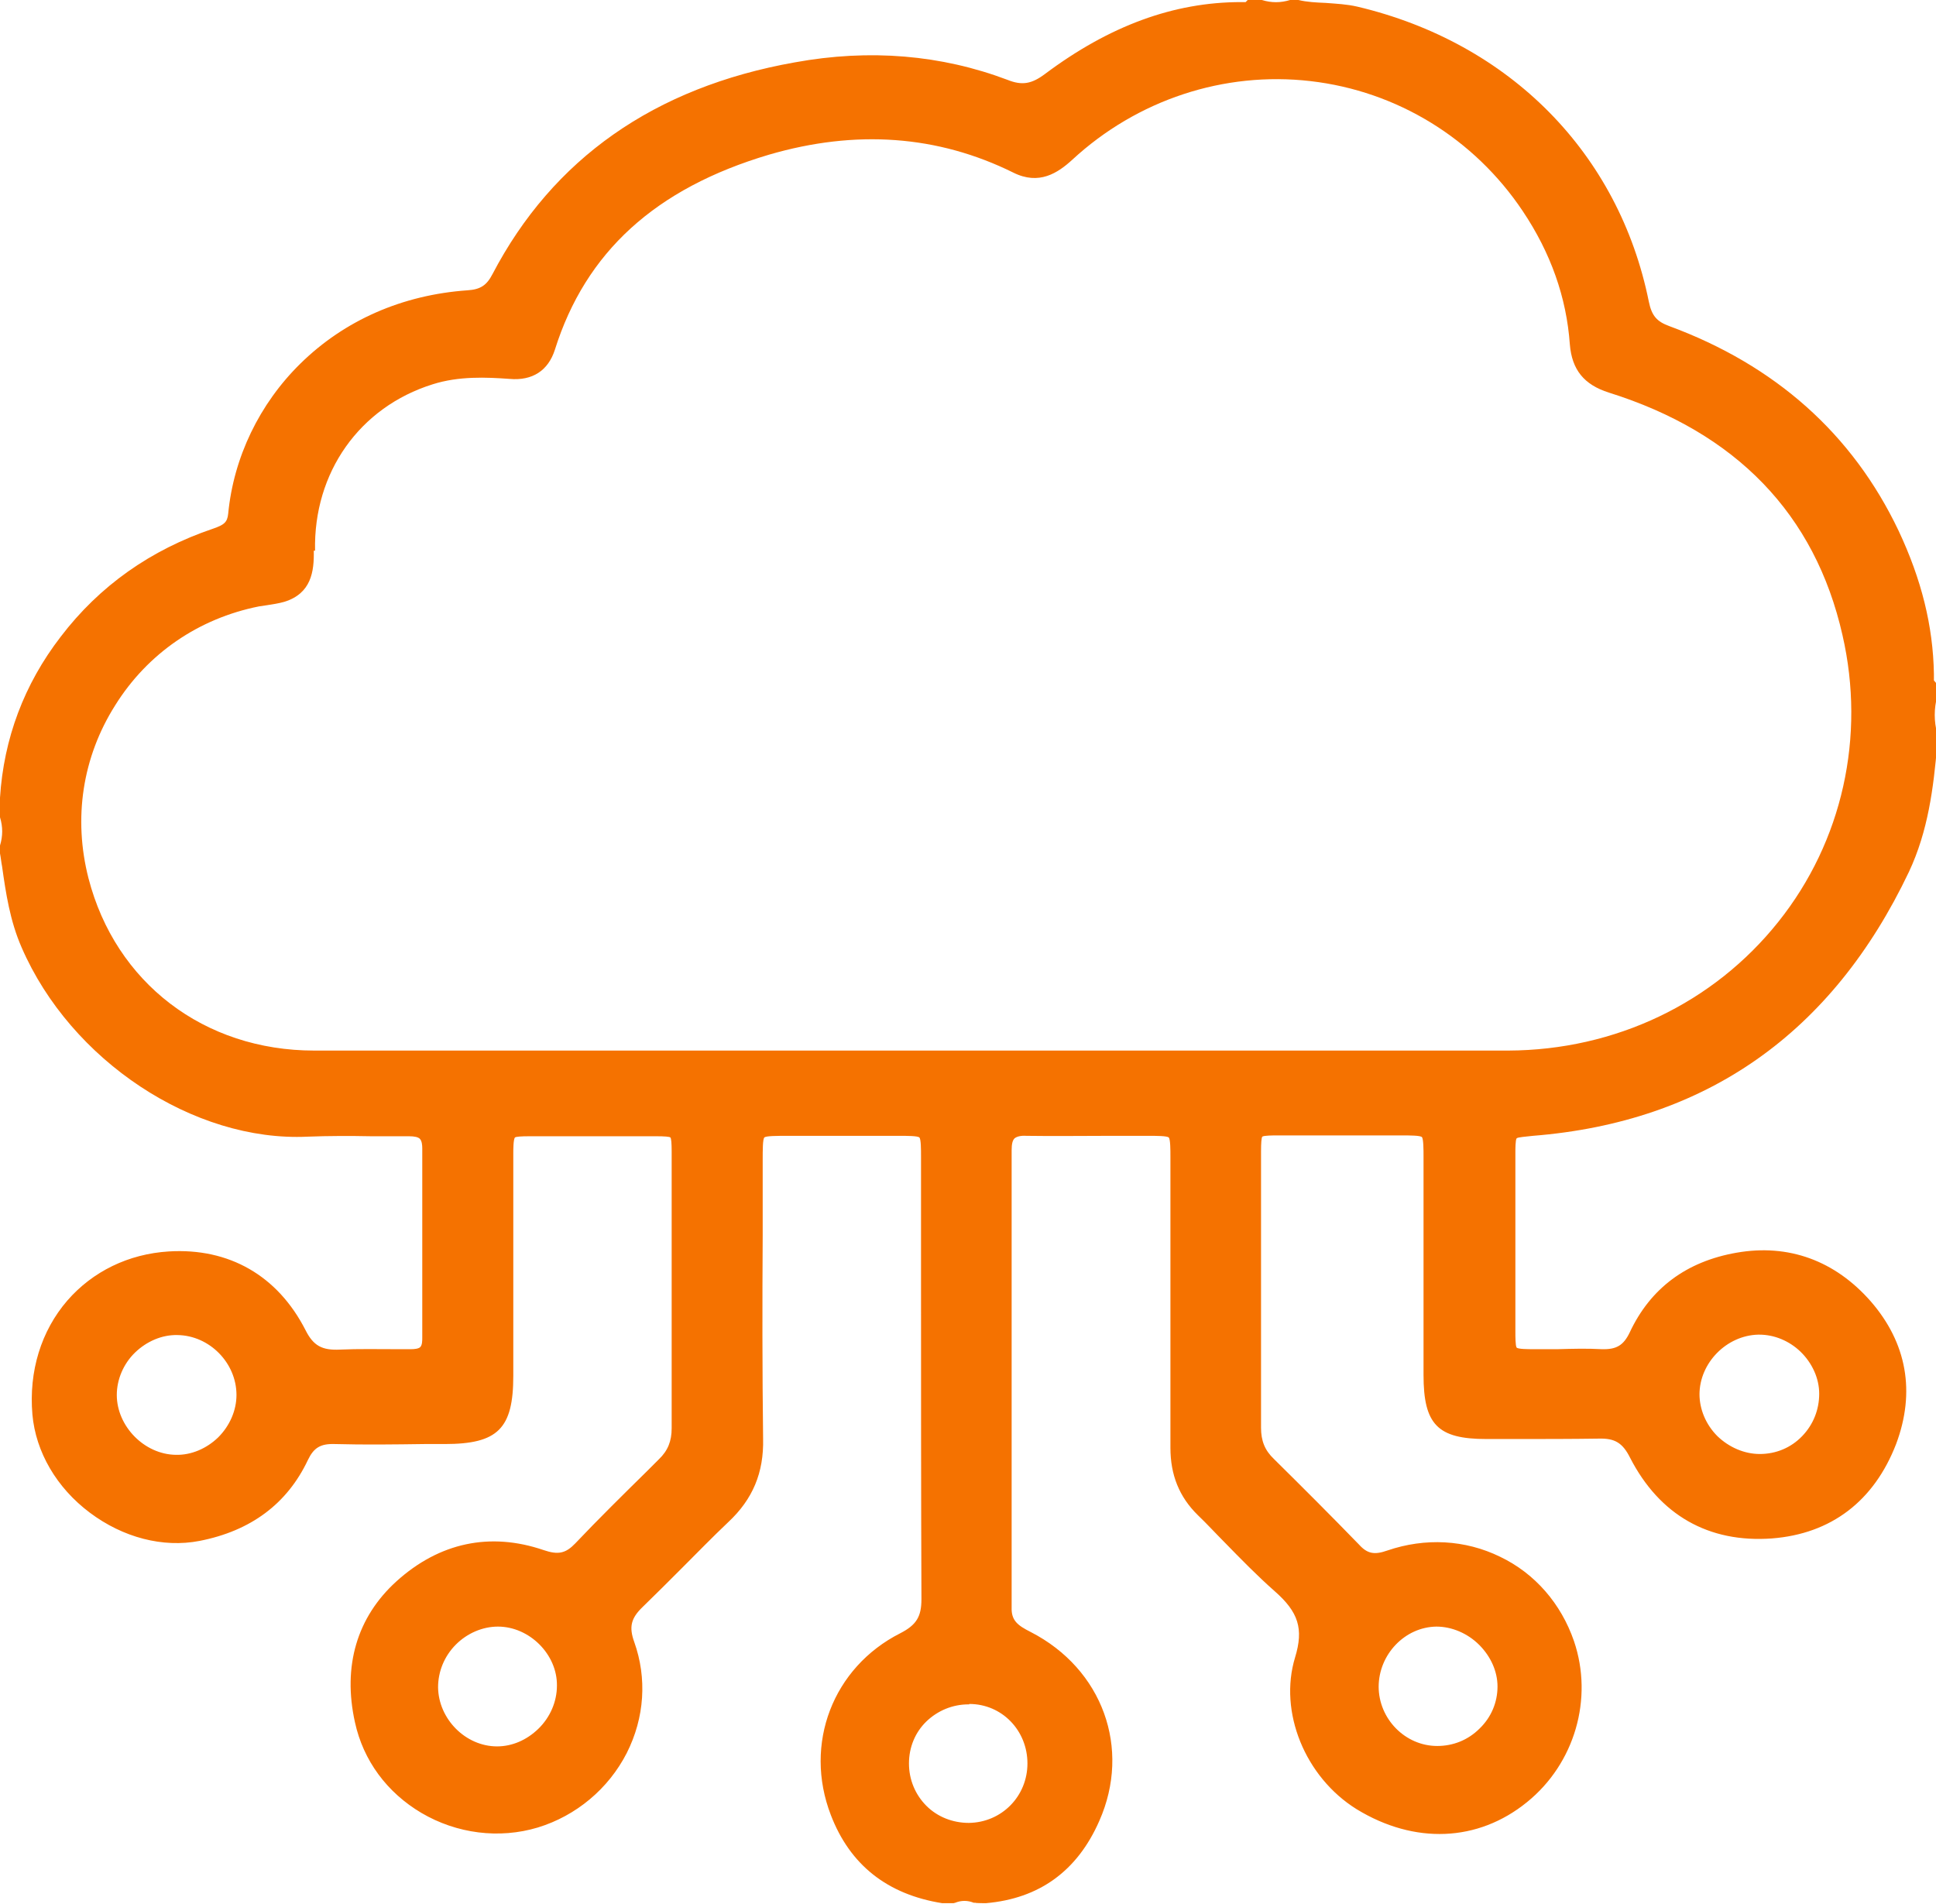 <svg width="61" height="60" viewBox="0 0 61 60" fill="none" xmlns="http://www.w3.org/2000/svg">
<g clip-path="url(#clip0_21_927)">
<path d="M61 21.913V21.52L60.934 21.442C60.934 21.429 60.934 21.376 60.934 21.337C60.934 21.297 60.934 21.271 60.934 21.232C60.908 19.725 60.542 18.257 59.821 16.724C58.368 13.67 55.932 11.507 52.593 10.275C52.2 10.131 52.042 9.948 51.951 9.502C51.008 4.836 47.577 1.35 42.771 0.21C42.43 0.131 42.103 0.118 41.775 0.092C41.474 0.079 41.186 0.066 40.911 0H40.688H40.649C40.348 0.092 40.06 0.092 39.759 0H39.719H39.313L39.248 0.066C39.235 0.066 39.196 0.066 39.169 0.066C39.143 0.066 39.13 0.066 39.104 0.066C36.982 0.066 34.953 0.813 32.923 2.333C32.504 2.647 32.202 2.7 31.744 2.516C29.662 1.73 27.409 1.533 25.039 1.966C20.613 2.752 17.417 5.007 15.518 8.637C15.335 8.991 15.139 9.122 14.733 9.148C12.677 9.292 10.856 10.092 9.468 11.455C8.172 12.726 7.36 14.417 7.19 16.186C7.163 16.461 7.059 16.54 6.718 16.658C4.741 17.326 3.13 18.467 1.912 20.066C0.76 21.56 0.118 23.276 0 25.138V25.714V25.754C0.092 26.055 0.092 26.343 0 26.645V26.684V26.855V26.894C0.026 27.025 0.039 27.169 0.065 27.3C0.183 28.139 0.314 29.017 0.681 29.856C2.226 33.421 6.103 35.989 9.691 35.819C10.359 35.793 11.04 35.793 11.694 35.806C12.087 35.806 12.493 35.806 12.886 35.806C13.056 35.806 13.174 35.832 13.227 35.885C13.292 35.95 13.305 36.081 13.305 36.186C13.305 37.982 13.305 39.882 13.305 42.149C13.305 42.254 13.305 42.385 13.24 42.451C13.187 42.503 13.056 42.516 12.952 42.516C12.794 42.516 12.637 42.516 12.48 42.516C11.904 42.516 11.302 42.503 10.712 42.529C10.149 42.556 9.874 42.411 9.625 41.913C8.748 40.197 7.216 39.319 5.317 39.436C4.047 39.515 2.92 40.066 2.122 40.983C1.296 41.94 0.904 43.211 1.021 44.574C1.126 45.754 1.781 46.881 2.829 47.667C3.876 48.453 5.134 48.781 6.286 48.558C7.897 48.244 9.049 47.392 9.704 46.003C9.887 45.623 10.097 45.492 10.542 45.505C11.485 45.531 12.441 45.518 13.371 45.505H14.012C15.689 45.505 16.173 45.02 16.173 43.355C16.173 42.359 16.173 41.363 16.173 40.367C16.173 39.03 16.173 37.693 16.173 36.343C16.173 36.239 16.173 35.898 16.226 35.845C16.252 35.819 16.409 35.806 16.684 35.806C18.02 35.806 19.369 35.806 20.678 35.806C20.94 35.806 21.097 35.819 21.123 35.845C21.15 35.872 21.163 36.029 21.163 36.291C21.163 37.811 21.163 39.332 21.163 40.852C21.163 42.241 21.163 43.617 21.163 45.007C21.163 45.413 21.045 45.714 20.757 45.989L20.39 46.356C19.644 47.09 18.858 47.864 18.125 48.637C17.823 48.952 17.588 49.004 17.129 48.847C15.44 48.27 13.842 48.611 12.493 49.83C11.249 50.957 10.791 52.503 11.184 54.273C11.446 55.478 12.192 56.487 13.279 57.13C14.392 57.785 15.728 57.955 16.946 57.589C18.151 57.221 19.172 56.37 19.748 55.242C20.311 54.128 20.39 52.883 19.984 51.743C19.814 51.271 19.879 50.996 20.246 50.642C20.665 50.236 21.084 49.816 21.49 49.41C21.962 48.938 22.446 48.44 22.944 47.968C23.716 47.248 24.07 46.409 24.044 45.334C24.018 43.198 24.018 41.035 24.031 38.938C24.031 38.152 24.031 37.353 24.031 36.566C24.031 36.239 24.031 35.898 24.083 35.845C24.136 35.793 24.476 35.793 24.829 35.793H25.196C26.244 35.793 27.305 35.793 28.352 35.793C28.575 35.793 28.915 35.793 28.968 35.845C29.02 35.898 29.02 36.225 29.02 36.448C29.02 37.746 29.02 39.03 29.02 40.328C29.02 43.63 29.02 47.038 29.033 50.393C29.033 50.944 28.876 51.206 28.365 51.468C26.244 52.543 25.314 54.954 26.178 57.195C26.781 58.768 27.959 59.699 29.688 59.974H30.042L30.094 59.961C30.291 59.882 30.487 59.882 30.683 59.961H30.736C30.736 59.974 31.063 59.974 31.063 59.974C32.739 59.83 33.944 58.965 34.638 57.379C35.647 55.098 34.743 52.595 32.477 51.429C32.058 51.219 31.862 51.062 31.875 50.655C31.875 46.225 31.875 41.52 31.875 36.252C31.875 36.055 31.901 35.937 31.967 35.872C32.032 35.819 32.15 35.78 32.346 35.793C33.211 35.806 34.101 35.793 34.953 35.793C35.372 35.793 35.791 35.793 36.21 35.793C36.419 35.793 36.773 35.793 36.825 35.845C36.878 35.898 36.878 36.239 36.878 36.448V38.139C36.878 40.59 36.878 43.132 36.878 45.623C36.878 46.474 37.153 47.169 37.742 47.746C38.03 48.021 38.305 48.322 38.58 48.598C39.091 49.122 39.615 49.659 40.165 50.144C40.911 50.8 41.081 51.324 40.806 52.228C40.282 53.945 41.121 56.003 42.745 57.012C44.565 58.126 46.569 58.047 48.114 56.789C49.62 55.57 50.209 53.526 49.594 51.717C49.188 50.537 48.363 49.581 47.263 49.056C46.163 48.519 44.905 48.453 43.714 48.86C43.308 49.004 43.085 48.965 42.823 48.676C41.933 47.759 41.029 46.855 40.139 45.976C39.85 45.701 39.733 45.4 39.733 44.993C39.733 43.565 39.733 42.123 39.733 40.695C39.733 39.266 39.733 37.759 39.733 36.278C39.733 36.016 39.746 35.858 39.772 35.819C39.824 35.78 40.112 35.78 40.217 35.78C41.435 35.78 42.679 35.78 43.871 35.78H44.198C44.408 35.78 44.748 35.78 44.801 35.832C44.853 35.885 44.853 36.239 44.853 36.448C44.853 37.589 44.853 38.716 44.853 39.856C44.853 41.009 44.853 42.176 44.853 43.329C44.853 44.889 45.298 45.347 46.83 45.347C47.132 45.347 47.433 45.347 47.747 45.347C48.611 45.347 49.502 45.347 50.379 45.334C50.877 45.321 51.126 45.465 51.361 45.937C52.291 47.746 53.837 48.624 55.827 48.48C57.7 48.336 59.049 47.3 59.743 45.505C60.358 43.866 60.083 42.32 58.944 41.009C57.818 39.725 56.351 39.187 54.714 39.476C53.142 39.751 52.003 40.59 51.348 41.992C51.152 42.398 50.929 42.529 50.471 42.516C50 42.49 49.541 42.503 49.083 42.516C48.821 42.516 48.559 42.516 48.31 42.516C48.153 42.516 47.826 42.516 47.786 42.464C47.747 42.411 47.747 42.097 47.747 41.966C47.747 39.974 47.747 38.139 47.747 36.33C47.747 36.212 47.747 35.924 47.786 35.872C47.826 35.832 48.088 35.819 48.297 35.793C53.745 35.36 57.726 32.569 60.149 27.471C60.751 26.186 60.921 24.836 61.039 23.46V23.145V23.119C60.934 22.726 60.934 22.333 61.039 21.94V21.913H61ZM30.539 53.696C31.574 53.696 32.373 54.535 32.373 55.57C32.373 56.605 31.561 57.431 30.526 57.444C30.029 57.444 29.544 57.261 29.19 56.907C28.837 56.553 28.64 56.081 28.64 55.57C28.64 55.059 28.837 54.587 29.19 54.246C29.544 53.906 30.015 53.709 30.513 53.709C31.011 53.709 30.526 53.709 30.539 53.709V53.696ZM9.927 17.353C9.874 14.889 11.328 12.831 13.633 12.11C14.458 11.848 15.322 11.887 16.055 11.94C16.776 12.005 17.273 11.678 17.483 11.022C18.452 7.942 20.652 5.937 24.227 4.875C26.964 4.076 29.544 4.26 31.927 5.439C32.739 5.845 33.329 5.452 33.787 5.033C35.83 3.145 38.567 2.241 41.291 2.556C44.015 2.87 46.451 4.364 47.983 6.658C48.86 7.969 49.358 9.371 49.463 10.852C49.528 11.651 49.908 12.123 50.694 12.372C54.701 13.63 57.189 16.199 58.053 20.013C58.787 23.211 58.053 26.514 56.037 29.043C53.994 31.612 50.89 33.093 47.525 33.106C43.268 33.106 38.947 33.106 34.769 33.106C32.897 33.106 31.011 33.106 29.138 33.106C27.265 33.106 25.366 33.106 23.468 33.106C19.015 33.106 14.418 33.106 9.9 33.106C6.43 33.106 3.641 30.97 2.789 27.68C2.305 25.793 2.593 23.866 3.628 22.228C4.649 20.59 6.26 19.489 8.159 19.109C8.25 19.096 8.329 19.083 8.421 19.07C8.591 19.043 8.774 19.017 8.957 18.965C9.809 18.703 9.9 18.008 9.887 17.353H9.927ZM7.451 43.958C7.451 44.443 7.242 44.928 6.875 45.295C6.509 45.649 6.024 45.858 5.54 45.845C4.544 45.832 3.68 44.941 3.68 43.958C3.68 43.473 3.889 42.975 4.256 42.621C4.623 42.267 5.107 42.058 5.592 42.071C6.6 42.084 7.451 42.949 7.451 43.958ZM17.548 53.119C17.548 53.617 17.339 54.115 16.959 54.482C16.592 54.836 16.134 55.033 15.662 55.033C14.667 55.033 13.816 54.168 13.803 53.172C13.803 52.674 13.999 52.189 14.366 51.822C14.72 51.468 15.204 51.258 15.689 51.258C16.684 51.258 17.561 52.136 17.548 53.119ZM43.439 53.159C43.439 52.136 44.264 51.271 45.259 51.258C45.743 51.258 46.241 51.468 46.608 51.835C46.974 52.202 47.184 52.674 47.184 53.145C47.184 53.644 46.987 54.115 46.621 54.469C46.254 54.836 45.783 55.02 45.285 55.02C44.277 55.02 43.439 54.168 43.439 53.145V53.159ZM53.548 43.945C53.548 42.949 54.4 42.084 55.395 42.058C55.395 42.058 55.421 42.058 55.434 42.058C55.906 42.058 56.377 42.254 56.731 42.595C57.097 42.949 57.32 43.434 57.32 43.919C57.32 44.417 57.137 44.889 56.783 45.256C56.43 45.623 55.958 45.819 55.447 45.819C54.963 45.819 54.478 45.609 54.112 45.256C53.745 44.889 53.548 44.404 53.548 43.932V43.945Z" fill="#F57200"/>
</g>
<defs>
<clipPath id="clip0_21_927">
<rect width="61" height="60" fill="white"/>
</clipPath>
</defs>
</svg>
